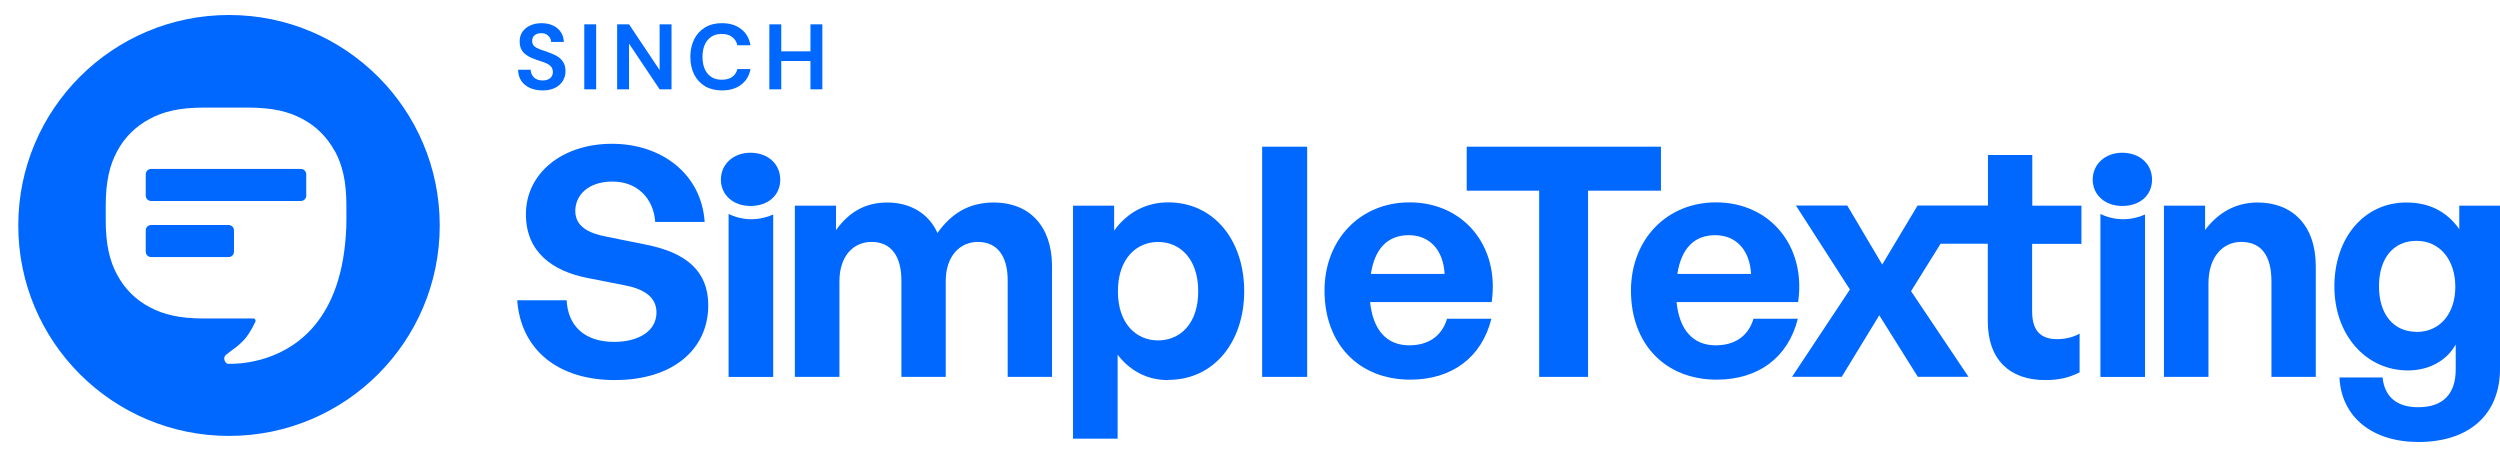 <?xml version="1.0" encoding="UTF-8"?>
<svg xmlns="http://www.w3.org/2000/svg" width="93" height="17" viewBox="0 0 93 17" fill="none">
  <path d="M22.88 14.139C20.719 14.139 19.374 12.98 19.24 11.17H21.079C21.125 12.114 21.736 12.718 22.845 12.718C23.763 12.718 24.421 12.313 24.421 11.621C24.421 11.082 24.004 10.765 23.276 10.621L21.869 10.343C20.57 10.092 19.564 9.39 19.564 7.969C19.564 6.446 20.914 5.349 22.763 5.349C24.612 5.349 26.096 6.471 26.213 8.256H24.374C24.312 7.364 23.692 6.754 22.788 6.754C21.884 6.754 21.401 7.255 21.401 7.851C21.401 8.446 21.941 8.687 22.562 8.804L24.031 9.101C25.535 9.398 26.347 10.091 26.347 11.357C26.347 12.993 25.033 14.137 22.886 14.137H22.88V14.139Z" fill="#0067FF"></path>
  <path d="M29.569 14.02V7.652H31.099V8.559C31.566 7.913 32.162 7.533 33.009 7.533C33.856 7.533 34.549 7.938 34.873 8.666C35.376 7.963 36.018 7.533 36.974 7.533C38.262 7.533 39.135 8.379 39.135 9.907V14.019H37.486V10.43C37.486 9.537 37.106 8.999 36.377 8.999C35.72 8.999 35.181 9.511 35.181 10.465V14.019H33.532V10.43C33.532 9.537 33.152 8.999 32.423 8.999C31.756 8.999 31.227 9.511 31.227 10.465V14.019H29.568L29.569 14.02Z" fill="#0067FF"></path>
  <path d="M43.45 14.139C42.701 14.139 42.054 13.816 41.576 13.196V16.318H39.917V7.652H41.446V8.579C41.934 7.898 42.643 7.528 43.455 7.528C45.175 7.528 46.284 8.959 46.284 10.83C46.284 12.701 45.175 14.132 43.455 14.132L43.449 14.137L43.45 14.139ZM43.08 9.001C42.268 9.001 41.586 9.632 41.586 10.837C41.586 12.043 42.268 12.663 43.08 12.663C43.892 12.663 44.574 12.053 44.574 10.837C44.574 9.621 43.892 9.001 43.08 9.001Z" fill="#0067FF"></path>
  <path d="M46.952 14.02V5.457H48.626V14.02H46.952Z" fill="#0067FF"></path>
  <path d="M49.272 10.811C49.272 8.913 50.596 7.528 52.435 7.528C54.453 7.528 55.793 9.164 55.49 11.236H50.967C51.075 12.272 51.578 12.846 52.425 12.846C53.154 12.846 53.642 12.487 53.831 11.856H55.48C55.12 13.297 54.011 14.123 52.461 14.123C50.55 14.123 49.272 12.8 49.272 10.811ZM50.992 10.19H53.739C53.693 9.308 53.19 8.749 52.404 8.749C51.618 8.749 51.14 9.251 50.997 10.19H50.992Z" fill="#0067FF"></path>
  <path d="M57.257 14.02V7.093H54.562V5.457H61.787V7.093H59.075V14.02H57.257Z" fill="#0067FF"></path>
  <path d="M60.672 10.811C60.672 8.913 61.996 7.528 63.835 7.528C65.852 7.528 67.194 9.164 66.89 11.236H62.367C62.474 12.272 62.977 12.846 63.825 12.846C64.553 12.846 65.042 12.487 65.231 11.856H66.88C66.52 13.297 65.411 14.123 63.861 14.123C61.95 14.123 60.672 12.8 60.672 10.811ZM62.392 10.19H65.139C65.093 9.308 64.589 8.749 63.804 8.749C63.019 8.749 62.541 9.251 62.398 10.19H62.392Z" fill="#0067FF"></path>
  <path d="M82.158 14.02H80.499V7.652H82.029V8.559C82.495 7.928 83.153 7.533 83.985 7.533C85.263 7.533 86.147 8.369 86.147 9.907V14.019H84.498V10.465C84.498 9.521 84.128 8.999 83.373 8.999C82.716 8.999 82.155 9.521 82.155 10.547V14.018L82.158 14.02Z" fill="#0067FF"></path>
  <path d="M87.029 14.041H88.632C88.704 14.769 89.172 15.149 89.956 15.149C90.876 15.149 91.353 14.662 91.353 13.744V12.816C91.009 13.426 90.351 13.78 89.576 13.78C88.01 13.78 86.839 12.457 86.839 10.656C86.839 8.856 87.938 7.533 89.514 7.533C90.372 7.533 91.019 7.867 91.485 8.523V7.652H93V13.723C93 15.416 91.855 16.442 89.966 16.442C88.246 16.442 87.101 15.514 87.028 14.047V14.042L87.029 14.041ZM89.894 12.349C90.767 12.349 91.338 11.667 91.338 10.667C91.338 9.666 90.763 8.959 89.894 8.959C89.026 8.959 88.498 9.616 88.498 10.652C88.498 11.688 89.038 12.344 89.894 12.344V12.35V12.349Z" fill="#0067FF"></path>
  <path d="M77.429 9.072V7.652H75.601V5.765H73.952V7.647H71.333L70.019 9.841L68.719 7.647H66.809L68.817 10.77L66.665 14.016H68.513L69.909 11.729L71.342 14.016H73.227L71.091 10.831L72.189 9.068H73.946V11.955C73.946 13.386 74.768 14.139 76.082 14.139C76.57 14.139 76.955 14.057 77.361 13.852V12.411C77.124 12.544 76.838 12.616 76.524 12.616C75.928 12.616 75.595 12.319 75.595 11.58V9.072H77.429Z" fill="#0067FF"></path>
  <path d="M27.916 7.662C27.269 7.662 26.817 7.246 26.817 6.682C26.817 6.118 27.269 5.682 27.916 5.682C28.563 5.682 29.025 6.097 29.025 6.682C29.025 7.267 28.573 7.662 27.916 7.662Z" fill="#0067FF"></path>
  <path d="M27.952 8.155C27.648 8.155 27.361 8.083 27.104 7.96V14.021H28.763V7.981C28.517 8.089 28.24 8.155 27.952 8.155Z" fill="#0067FF"></path>
  <path d="M78.948 7.662C78.301 7.662 77.849 7.246 77.849 6.682C77.849 6.118 78.301 5.682 78.948 5.682C79.594 5.682 80.056 6.097 80.056 6.682C80.056 7.267 79.604 7.662 78.948 7.662Z" fill="#0067FF"></path>
  <path d="M78.983 8.155C78.68 8.155 78.392 8.083 78.135 7.96V14.021H79.795V7.981C79.548 8.089 79.271 8.155 78.983 8.155Z" fill="#0067FF"></path>
  <path d="M20.186 3.363C20.009 3.363 19.852 3.333 19.716 3.273C19.58 3.211 19.473 3.124 19.394 3.011C19.316 2.896 19.276 2.756 19.273 2.593H19.74C19.745 2.706 19.785 2.801 19.861 2.879C19.94 2.955 20.047 2.993 20.183 2.993C20.3 2.993 20.394 2.966 20.463 2.911C20.532 2.853 20.567 2.777 20.567 2.683C20.567 2.588 20.536 2.506 20.473 2.451C20.413 2.396 20.333 2.351 20.231 2.317C20.13 2.282 20.021 2.245 19.906 2.206C19.719 2.142 19.576 2.059 19.477 1.957C19.381 1.856 19.332 1.721 19.332 1.553C19.33 1.41 19.363 1.288 19.432 1.187C19.504 1.083 19.601 1.004 19.723 0.949C19.845 0.891 19.986 0.862 20.145 0.862C20.304 0.862 20.448 0.891 20.57 0.949C20.695 1.006 20.791 1.087 20.861 1.191C20.932 1.294 20.97 1.417 20.975 1.56H20.501C20.499 1.475 20.465 1.4 20.401 1.336C20.338 1.269 20.251 1.235 20.138 1.235C20.041 1.233 19.959 1.257 19.892 1.308C19.828 1.356 19.796 1.428 19.796 1.522C19.796 1.603 19.821 1.667 19.872 1.716C19.922 1.762 19.991 1.801 20.079 1.833C20.167 1.865 20.267 1.9 20.38 1.937C20.5 1.978 20.609 2.026 20.709 2.082C20.808 2.137 20.887 2.211 20.947 2.303C21.007 2.393 21.037 2.509 21.037 2.652C21.037 2.778 21.005 2.896 20.94 3.004C20.876 3.112 20.78 3.2 20.653 3.266C20.526 3.331 20.371 3.363 20.186 3.363ZM21.735 3.322V0.905H22.177V3.322H21.735ZM22.958 3.322V0.905H23.4L24.538 2.607V0.905H24.981V3.322H24.538L23.4 1.623V3.322H22.958ZM26.856 3.363C26.612 3.363 26.402 3.311 26.227 3.208C26.052 3.102 25.917 2.955 25.822 2.769C25.728 2.58 25.681 2.363 25.681 2.116C25.681 1.87 25.728 1.652 25.822 1.463C25.917 1.275 26.052 1.127 26.227 1.021C26.402 0.915 26.612 0.862 26.856 0.862C27.147 0.862 27.384 0.935 27.569 1.08C27.756 1.223 27.872 1.424 27.918 1.684H27.43C27.401 1.553 27.336 1.451 27.237 1.377C27.14 1.301 27.011 1.263 26.849 1.263C26.626 1.263 26.451 1.339 26.324 1.491C26.197 1.643 26.134 1.851 26.134 2.116C26.134 2.381 26.197 2.589 26.324 2.741C26.451 2.891 26.626 2.966 26.849 2.966C27.011 2.966 27.14 2.931 27.237 2.862C27.336 2.791 27.401 2.693 27.43 2.569H27.918C27.872 2.817 27.756 3.012 27.569 3.152C27.384 3.293 27.147 3.363 26.856 3.363ZM28.62 3.322V0.905H29.063V1.909H30.149V0.905H30.591V3.322H30.149V2.268H29.063V3.322H28.62Z" fill="#0067FF"></path>
  <path fill-rule="evenodd" clip-rule="evenodd" d="M16.358 8.387C16.358 12.711 12.849 16.216 8.519 16.216C4.189 16.216 0.68 12.711 0.68 8.387C0.68 4.063 4.189 0.558 8.519 0.558C12.849 0.558 16.358 4.063 16.358 8.387ZM11.253 4.427C11.77 4.7 12.176 5.109 12.455 5.626L12.456 5.625H12.46C12.738 6.141 12.886 6.739 12.886 7.661V8.187C12.886 8.389 12.88 8.577 12.865 8.754C12.753 10.436 12.237 11.524 11.592 12.234C10.4 13.543 8.778 13.536 8.526 13.535C8.52 13.535 8.514 13.534 8.51 13.534H8.48C8.477 13.534 8.472 13.533 8.468 13.532C8.465 13.531 8.461 13.53 8.459 13.53C8.408 13.509 8.378 13.469 8.358 13.418C8.323 13.327 8.343 13.246 8.429 13.18C8.489 13.133 8.551 13.087 8.614 13.04C8.678 12.993 8.742 12.946 8.804 12.897C8.835 12.871 8.86 12.851 8.89 12.825C8.89 12.825 8.997 12.73 9.088 12.633C9.18 12.537 9.342 12.304 9.499 11.97C9.514 11.934 9.509 11.899 9.484 11.873C9.454 11.838 9.403 11.848 9.403 11.848H7.598C6.676 11.848 6.077 11.702 5.56 11.423C5.043 11.15 4.637 10.74 4.358 10.223C4.081 9.708 3.933 9.11 3.933 8.188V7.662C3.933 6.741 4.079 6.143 4.358 5.626C4.632 5.111 5.042 4.705 5.56 4.427C6.076 4.149 6.674 4.002 7.598 4.002H9.215C10.137 4.002 10.736 4.148 11.253 4.427Z" fill="#0067FF"></path>
  <path d="M8.506 8.371H5.621C5.509 8.371 5.422 8.462 5.422 8.569V9.365C5.422 9.476 5.513 9.563 5.621 9.563H8.506C8.618 9.563 8.704 9.472 8.704 9.365V8.569C8.704 8.457 8.613 8.371 8.506 8.371Z" fill="#0067FF"></path>
  <path d="M11.193 6.285H5.621C5.509 6.285 5.422 6.376 5.422 6.483V7.279C5.422 7.39 5.513 7.476 5.621 7.476H11.193C11.305 7.476 11.392 7.386 11.392 7.279V6.483C11.392 6.371 11.3 6.285 11.193 6.285Z" fill="#0067FF"></path>
</svg>
